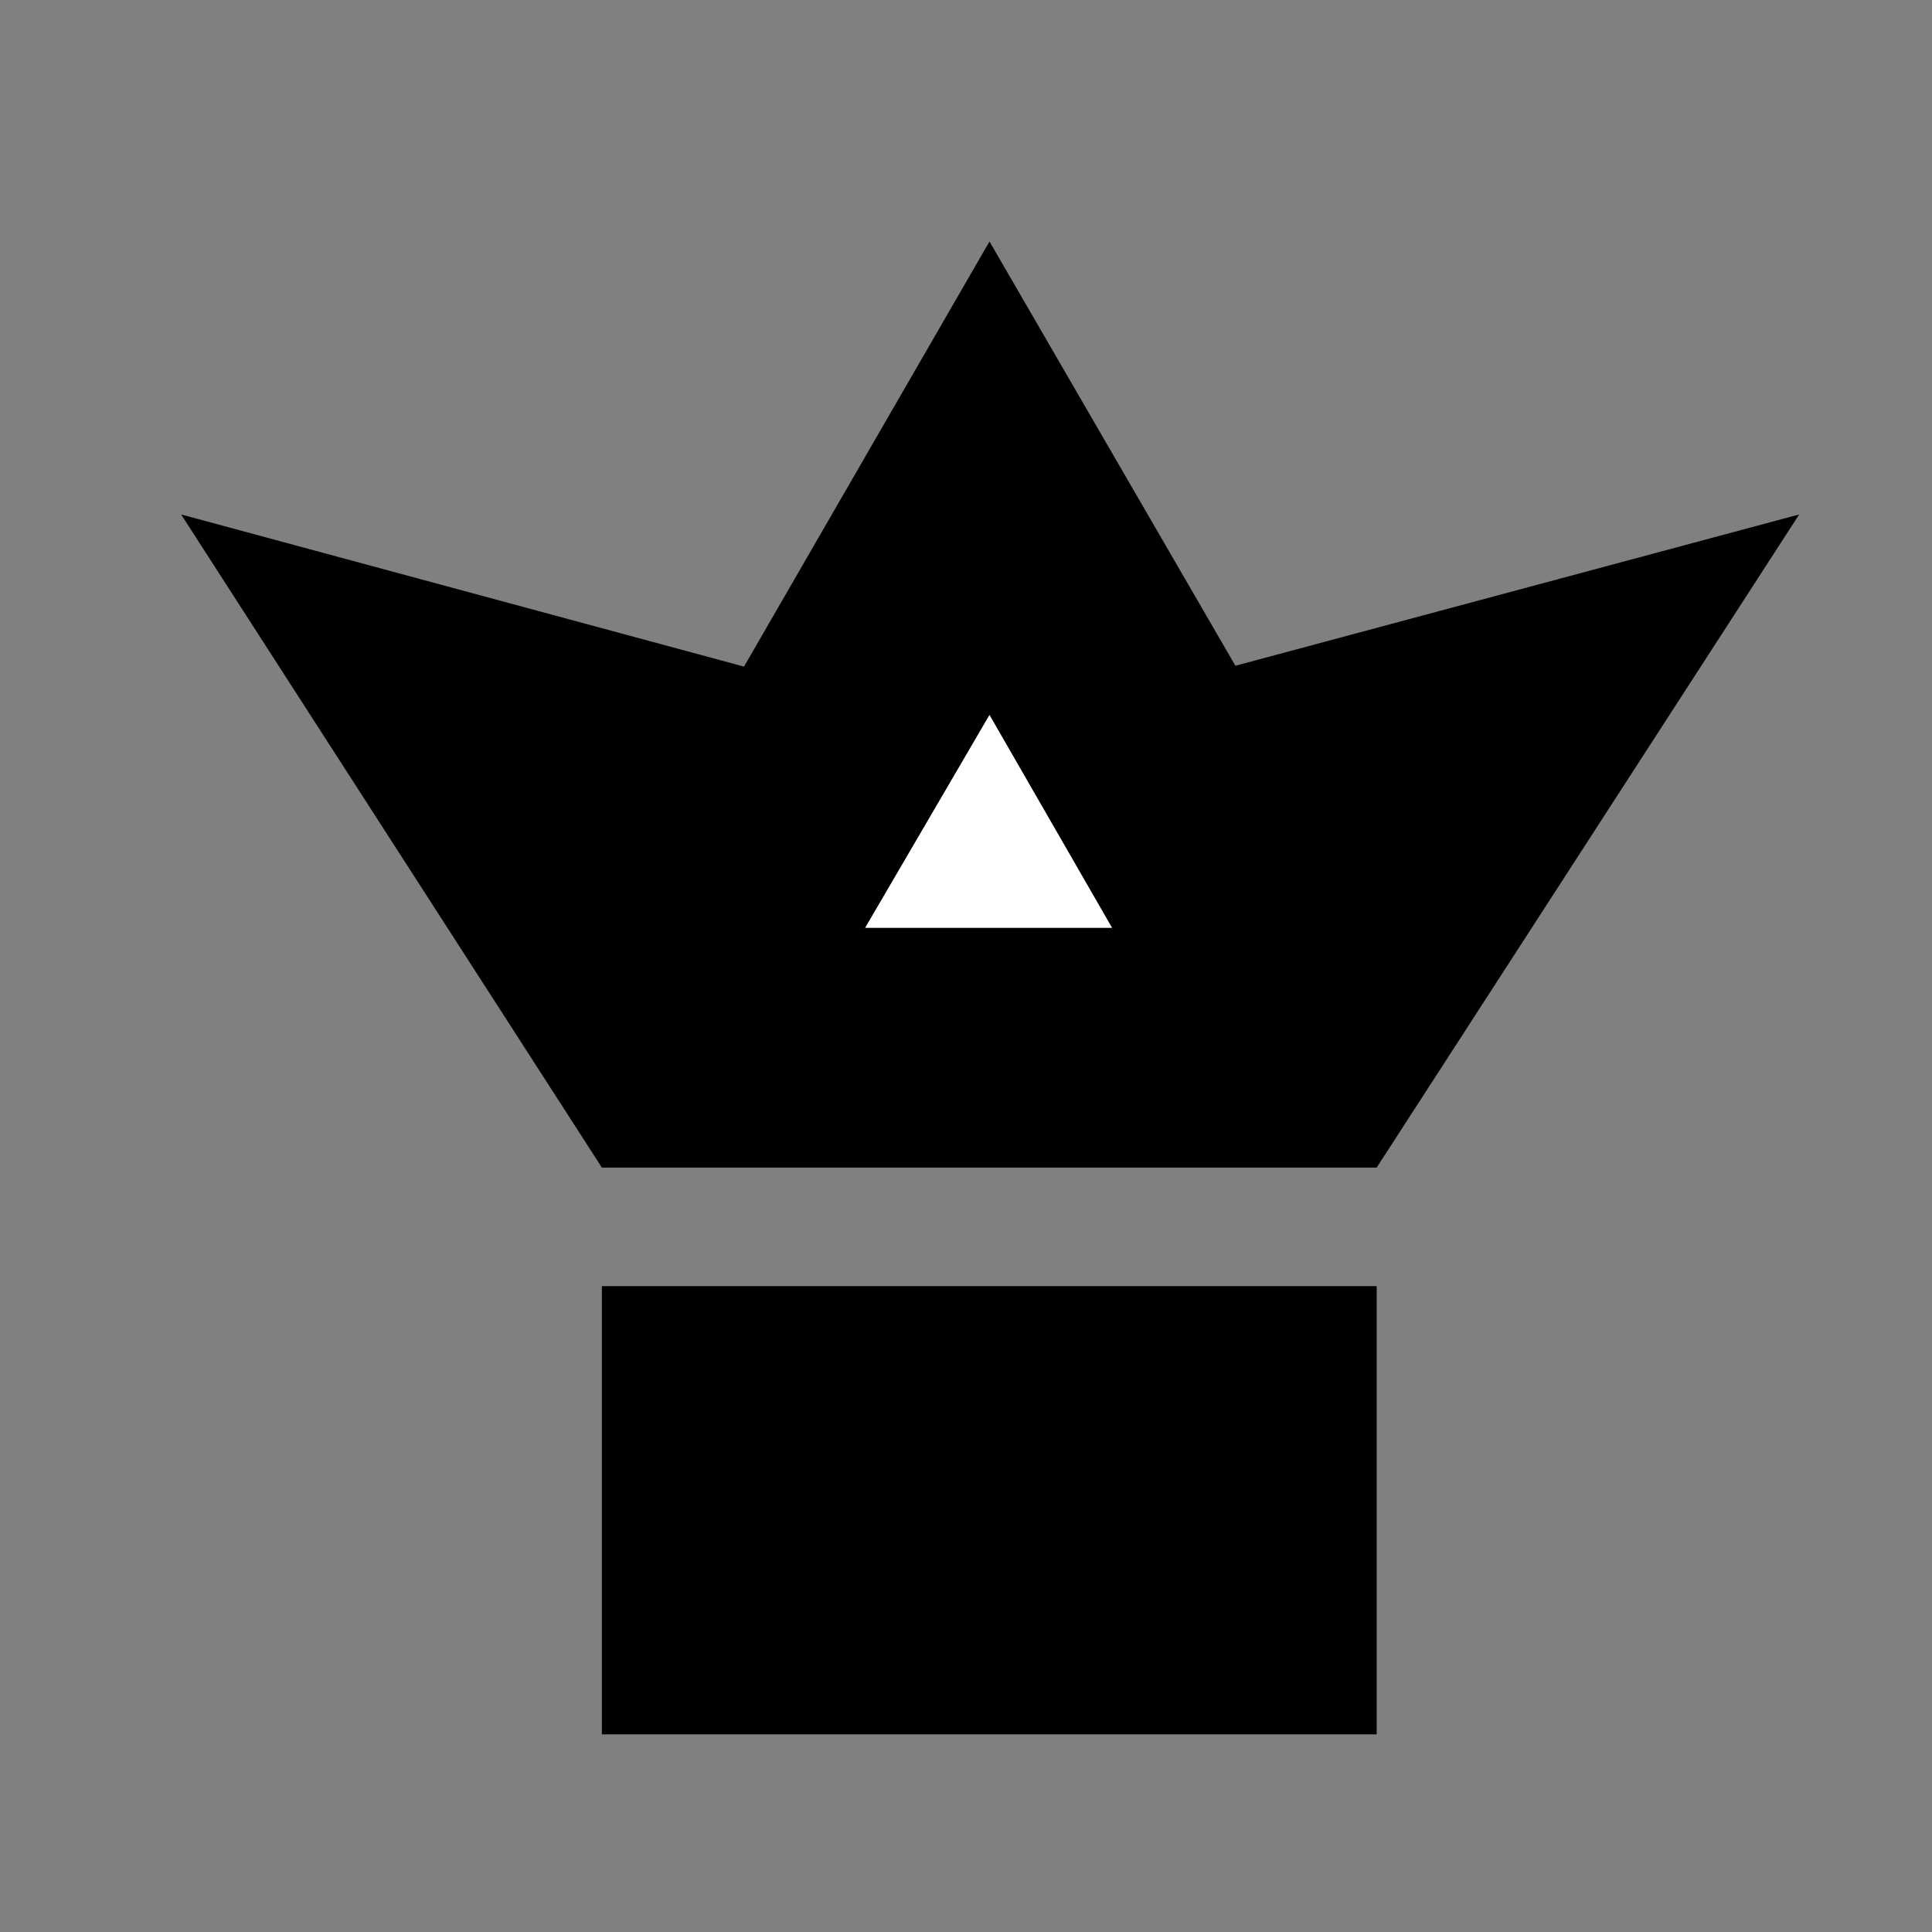 <svg width="32" height="32" viewBox="0 0 32 32" fill="none" xmlns="http://www.w3.org/2000/svg">
<rect x="0" y="0" width="32" height="32" fill="#808080" stroke="none"/>
<path d="M9.969 21.303H22.802V28.727H9.969V21.303ZM29.8 8.521L22.802 19.339H9.969L3 8.521L12.323 11.041L16.389 4L20.462 11.027L29.8 8.521ZM16.389 15.367H18.418L16.389 11.843L14.331 15.367H16.389Z" fill="black"/>
<path d="M16.389 15.367H18.418L16.389 11.843L14.331 15.367H16.389Z" fill="white"/>
</svg>
